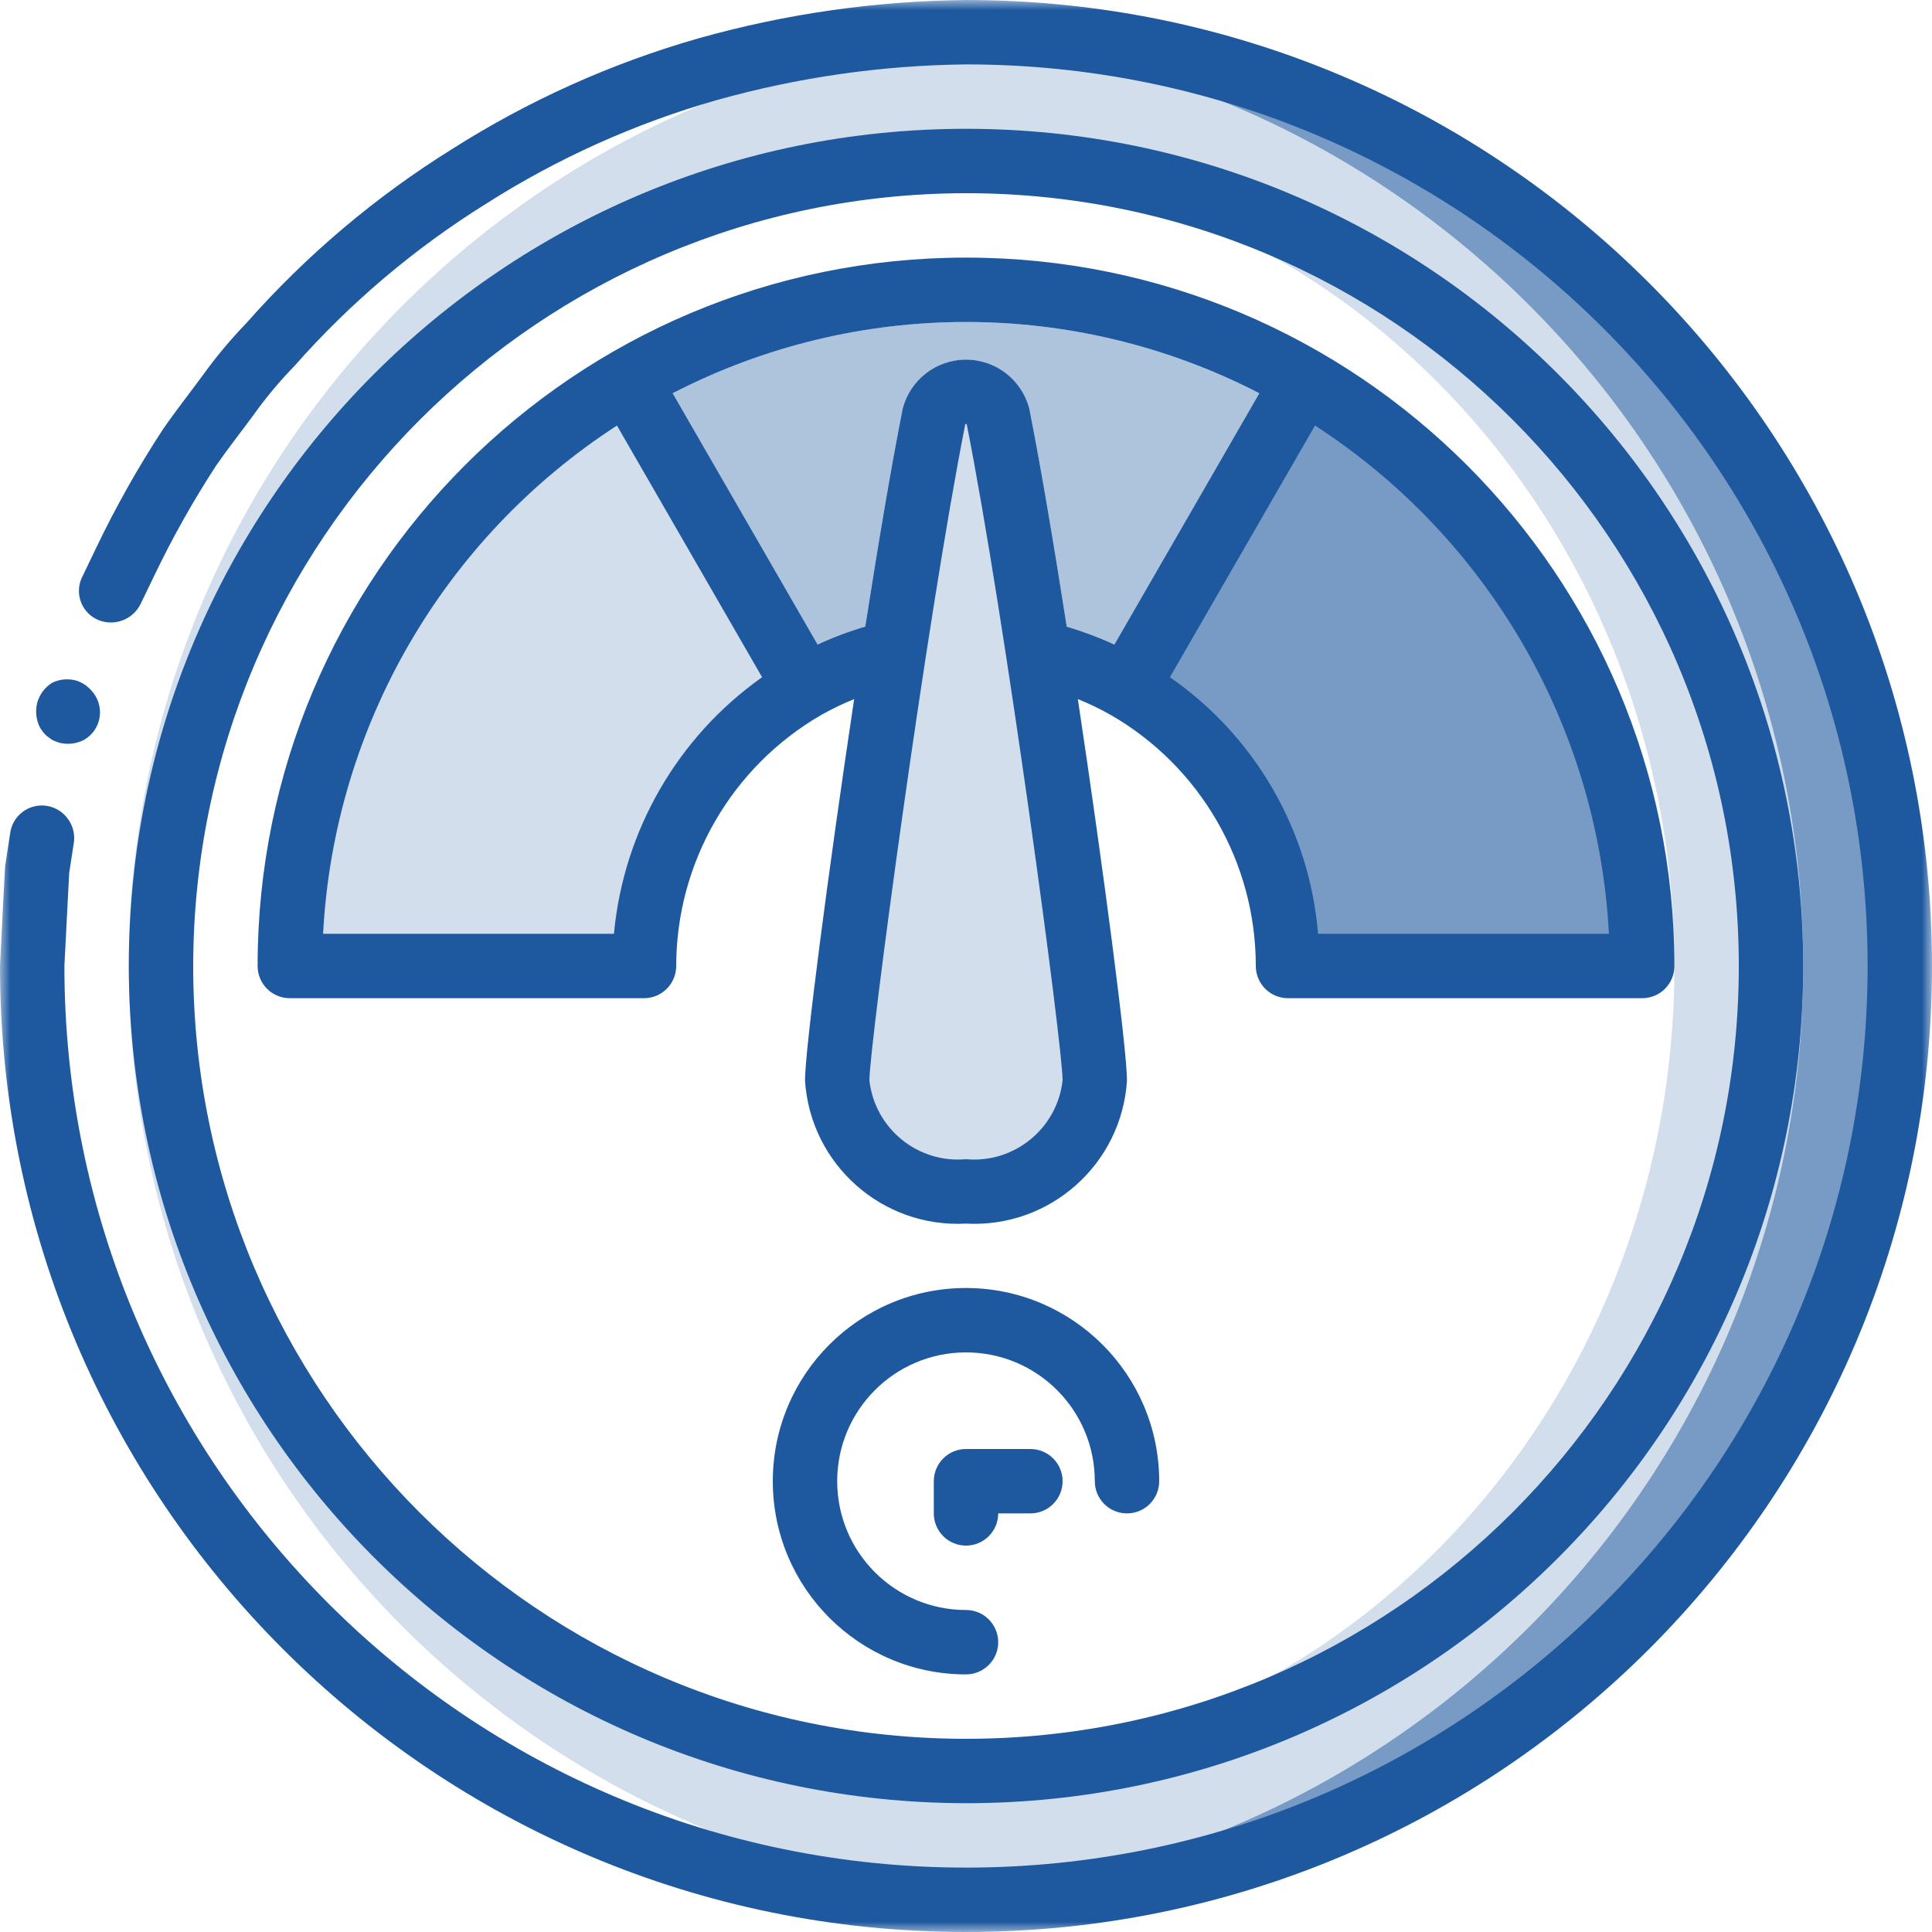 <?xml version="1.0" encoding="UTF-8"?>
<svg width="96px" height="96px" viewBox="0 0 96 96" version="1.1" xmlns="http://www.w3.org/2000/svg" xmlns:xlink="http://www.w3.org/1999/xlink">
    <!-- Generator: Sketch 61.2 (89653) - https://sketch.com -->
    <title>Group 32</title>
    <desc>Created with Sketch.</desc>
    <defs>
        <polygon id="path-1" points="5e-05 5e-05 96 5e-05 96 96 5e-05 96"></polygon>
    </defs>
    <g id="Page-1" stroke="none" stroke-width="1" fill="none" fill-rule="evenodd">
        <g id="Home" transform="translate(-672, -1759)">
            <g id="Group-9" transform="translate(150, 1543)">
                <g id="Group-32" transform="translate(522, 216)">
                    <path d="M48,58.748 C45.452,58.979 43.186,57.132 42.898,54.59 C42.898,52.763 45.917,30.269 47.963,19.922 L48.037,19.922 C50.083,30.271 53.102,52.763 53.102,54.59 C52.814,57.132 50.548,58.979 48,58.748" id="Fill-1" fill="#D2DEEC"></path>
                    <path d="M48,87.062 C26.427,87.062 8.938,69.573 8.938,48 C8.963,26.437 26.437,8.963 48,8.938 C69.573,8.938 87.062,26.427 87.062,48 C87.062,69.573 69.573,87.062 48,87.062 M48,1.85 C24.496,4.277 6.4,24.115 6.4,48 C6.4,71.886 24.496,91.723 48,94.15 C71.505,91.723 89.6,71.885 89.6,48 C89.6,24.115 71.505,4.277 48,1.85" id="Fill-3" fill="#D2DEEC"></path>
                    <path d="M62.575,19.541 L55.373,32.028 C54.607,31.675 53.816,31.378 53.007,31.141 C52.356,26.981 51.698,23.082 51.145,20.303 C50.773,18.871 49.48,17.87 48,17.87 C46.52,17.87 45.227,18.871 44.855,20.303 C44.302,23.081 43.644,26.978 42.994,31.136 C42.184,31.373 41.392,31.671 40.626,32.026 L33.425,19.54 C42.568,14.82 53.432,14.82 62.575,19.541" id="Fill-5" fill="#AEC3DC"></path>
                    <path d="M30.711,20.959 L38.029,33.648 C33.769,36.663 31.04,41.39 30.559,46.586 L15.893,46.586 C16.442,36.163 21.952,26.635 30.711,20.959" id="Fill-7" fill="#D2DEEC"></path>
                    <path d="M80.812,15.188 C72.11,6.486 60.307,1.598 48,1.6 L48,1.85 L48,1.85 C71.505,4.277 89.6,24.115 89.6,48 C89.601,71.885 71.505,91.724 48,94.15 L48,94.15 L48,94.4 C60.307,94.402 72.11,89.514 80.812,80.812 C89.514,72.11 94.402,60.307 94.4,48 C94.402,35.693 89.514,23.89 80.812,15.188" id="Fill-9" fill="#789BC5"></path>
                    <path d="M48,8 C47.2,8 46.4,8.016 45.6,8.08 C66.366,8.08 83.2,25.953 83.2,48 C83.2,70.047 66.366,87.92 45.6,87.92 C46.4,87.984 47.2,88 48,88 C70.083,87.981 87.981,70.083 88,48 C87.981,25.917 70.083,8.019 48,8" id="Fill-11" fill="#D2DEEC"></path>
                    <path d="M81.6,48 L64,48 C64,42.284 60.95,37.002 56,34.144 L64.784,18.912 C75.185,24.906 81.596,35.996 81.6,48" id="Fill-13" fill="#789BC5"></path>
                    <line x1="31.216" y1="18.912" x2="31.2" y2="18.896" id="Fill-15" fill="#F0C419"></line>
                    <line x1="64.8" y1="18.896" x2="64.784" y2="18.912" id="Fill-17" fill="#F0C419"></line>
                    <path d="M1.847,34.931 C1.743,35.354 1.798,35.8 2.003,36.184 L2.187,36.434 C2.258,36.515 2.34,36.587 2.43,36.646 C2.507,36.713 2.593,36.768 2.686,36.808 C2.784,36.851 2.885,36.887 2.988,36.916 C3.401,37.009 3.833,36.95 4.204,36.748 C4.38,36.641 4.534,36.502 4.658,36.337 C5.033,35.83 5.072,35.148 4.755,34.602 C4.651,34.423 4.517,34.265 4.359,34.133 C4.202,33.997 4.02,33.894 3.823,33.828 C3.412,33.703 2.969,33.739 2.585,33.93 C2.22,34.158 1.957,34.516 1.847,34.931" id="Fill-19" fill="#1E599F"></path>
                    <g id="Group-23">
                        <mask id="mask-2" fill="white">
                            <use xlink:href="#path-1"></use>
                        </mask>
                        <g id="Clip-22"></g>
                        <path d="M48,5e-05 C43.507,0.047 39.04,0.686 34.714,1.903 C30.392,3.138 26.27,4.989 22.476,7.399 C18.66,9.772 15.211,12.69 12.237,16.06 C11.458,16.867 10.737,17.73 10.082,18.641 C9.417,19.544 8.721,20.426 8.085,21.349 C6.857,23.228 5.755,25.186 4.785,27.21 L4.068,28.702 C3.885,29.095 3.873,29.546 4.035,29.948 C4.197,30.35 4.518,30.667 4.923,30.823 C5.726,31.128 6.628,30.766 6.997,29.99 L7.668,28.599 C8.573,26.71 9.6,24.882 10.744,23.128 C11.34,22.268 11.992,21.446 12.611,20.601 C13.22,19.749 13.893,18.944 14.624,18.193 C17.398,15.045 20.618,12.321 24.181,10.106 C27.721,7.857 31.567,6.13 35.599,4.978 C39.637,3.844 43.806,3.246 48,3.2 C72.742,3.2 92.8,23.258 92.8,48 C92.8,72.743 72.742,92.8 48,92.8 C23.258,92.8 3.2,72.743 3.2,48 L3.358,44.913 L3.439,43.37 L3.674,41.843 C3.78,40.98 3.188,40.187 2.33,40.043 C1.906,39.975 1.472,40.082 1.128,40.339 C0.784,40.595 0.559,40.981 0.504,41.407 L0.255,43.043 L0.165,44.695 L5e-05,48 C5e-05,74.51 21.49,96 48,96 C74.51,96 96,74.51 96,48 C96,21.49 74.51,5e-05 48,5e-05" id="Fill-21" fill="#1E599F" mask="url(#mask-2)"></path>
                    </g>
                    <path d="M48,9.6 C69.208,9.6 86.4,26.792 86.4,48 C86.4,69.208 69.208,86.4 48,86.4 C26.792,86.4 9.6,69.208 9.6,48 C9.624,26.802 26.802,9.624 48,9.6 M48,89.6 C70.975,89.6 89.6,70.975 89.6,48 C89.6,25.025 70.975,6.4 48,6.4 C25.025,6.4 6.4,25.025 6.4,48 C6.426,70.964 25.036,89.574 48,89.6" id="Fill-24" fill="#1E599F"></path>
                    <path d="M30.656,21.145 L37.868,33.65 C33.67,36.621 30.981,41.279 30.507,46.4 L16.054,46.4 C16.595,36.129 22.024,26.739 30.656,21.145 M62.575,19.541 L55.373,32.028 C54.607,31.675 53.816,31.378 53.007,31.141 C52.356,26.981 51.698,23.082 51.145,20.303 C50.773,18.871 49.48,17.87 48,17.87 C46.52,17.87 45.227,18.871 44.855,20.303 C44.302,23.081 43.644,26.978 42.994,31.136 C42.183,31.373 41.392,31.671 40.626,32.026 L33.425,19.54 C42.568,14.82 53.432,14.82 62.575,19.541 M79.946,46.4 L65.495,46.4 C65.069,41.264 62.368,36.587 58.132,33.65 L65.343,21.146 C73.976,26.739 79.405,36.129 79.946,46.4 M48,57.6 C45.603,57.817 43.471,56.079 43.2,53.688 C43.2,51.969 46.04,30.806 47.965,21.072 L48.035,21.072 C49.96,30.808 52.8,51.969 52.8,53.688 C52.529,56.079 50.397,57.817 48,57.6 M33.6,48 C33.607,42.856 36.351,38.105 40.802,35.528 C41.331,35.229 41.879,34.965 42.442,34.737 C41.137,43.426 40,52.196 40,53.688 C40.264,57.852 43.834,61.026 48,60.8 C52.166,61.026 55.736,57.852 56,53.688 C56,52.196 54.863,43.427 53.558,34.738 C54.121,34.965 54.669,35.229 55.198,35.528 C59.654,38.101 62.4,42.855 62.4,48 C62.4,48.424 62.568,48.831 62.868,49.131 C63.169,49.432 63.576,49.6 64,49.6 L81.6,49.6 C82.024,49.6 82.432,49.432 82.732,49.132 C83.032,48.832 83.2,48.424 83.2,48 C83.2,28.56 67.44,12.8 48,12.8 C28.56,12.8 12.8,28.56 12.8,48 C12.8,48.424 12.968,48.831 13.268,49.131 C13.568,49.432 13.976,49.6 14.4,49.6 L32,49.6 C32.424,49.6 32.831,49.432 33.131,49.131 C33.432,48.831 33.6,48.424 33.6,48" id="Fill-26" fill="#1E599F"></path>
                    <path d="M48,64 C42.698,64 38.4,68.298 38.4,73.6 C38.4,78.902 42.698,83.2 48,83.2 C48.884,83.2 49.6,82.484 49.6,81.6 C49.6,80.716 48.884,80 48,80 C44.465,80 41.6,77.135 41.6,73.6 C41.6,70.066 44.465,67.2 48,67.2 C51.535,67.2 54.4,70.066 54.4,73.6 C54.4,74.484 55.116,75.2 56,75.2 C56.884,75.2 57.6,74.484 57.6,73.6 C57.594,68.301 53.3,64.006 48,64" id="Fill-28" fill="#1E599F"></path>
                    <path d="M51.2,72 L48,72 C47.575,72 47.169,72.169 46.868,72.469 C46.569,72.769 46.4,73.176 46.4,73.6 L46.4,75.2 C46.4,76.084 47.117,76.8 48,76.8 C48.884,76.8 49.6,76.084 49.6,75.2 L51.2,75.2 C52.084,75.2 52.8,74.484 52.8,73.6 C52.8,72.716 52.084,72 51.2,72" id="Fill-30" fill="#1E599F"></path>
                </g>
            </g>
        </g>
    </g>
</svg>